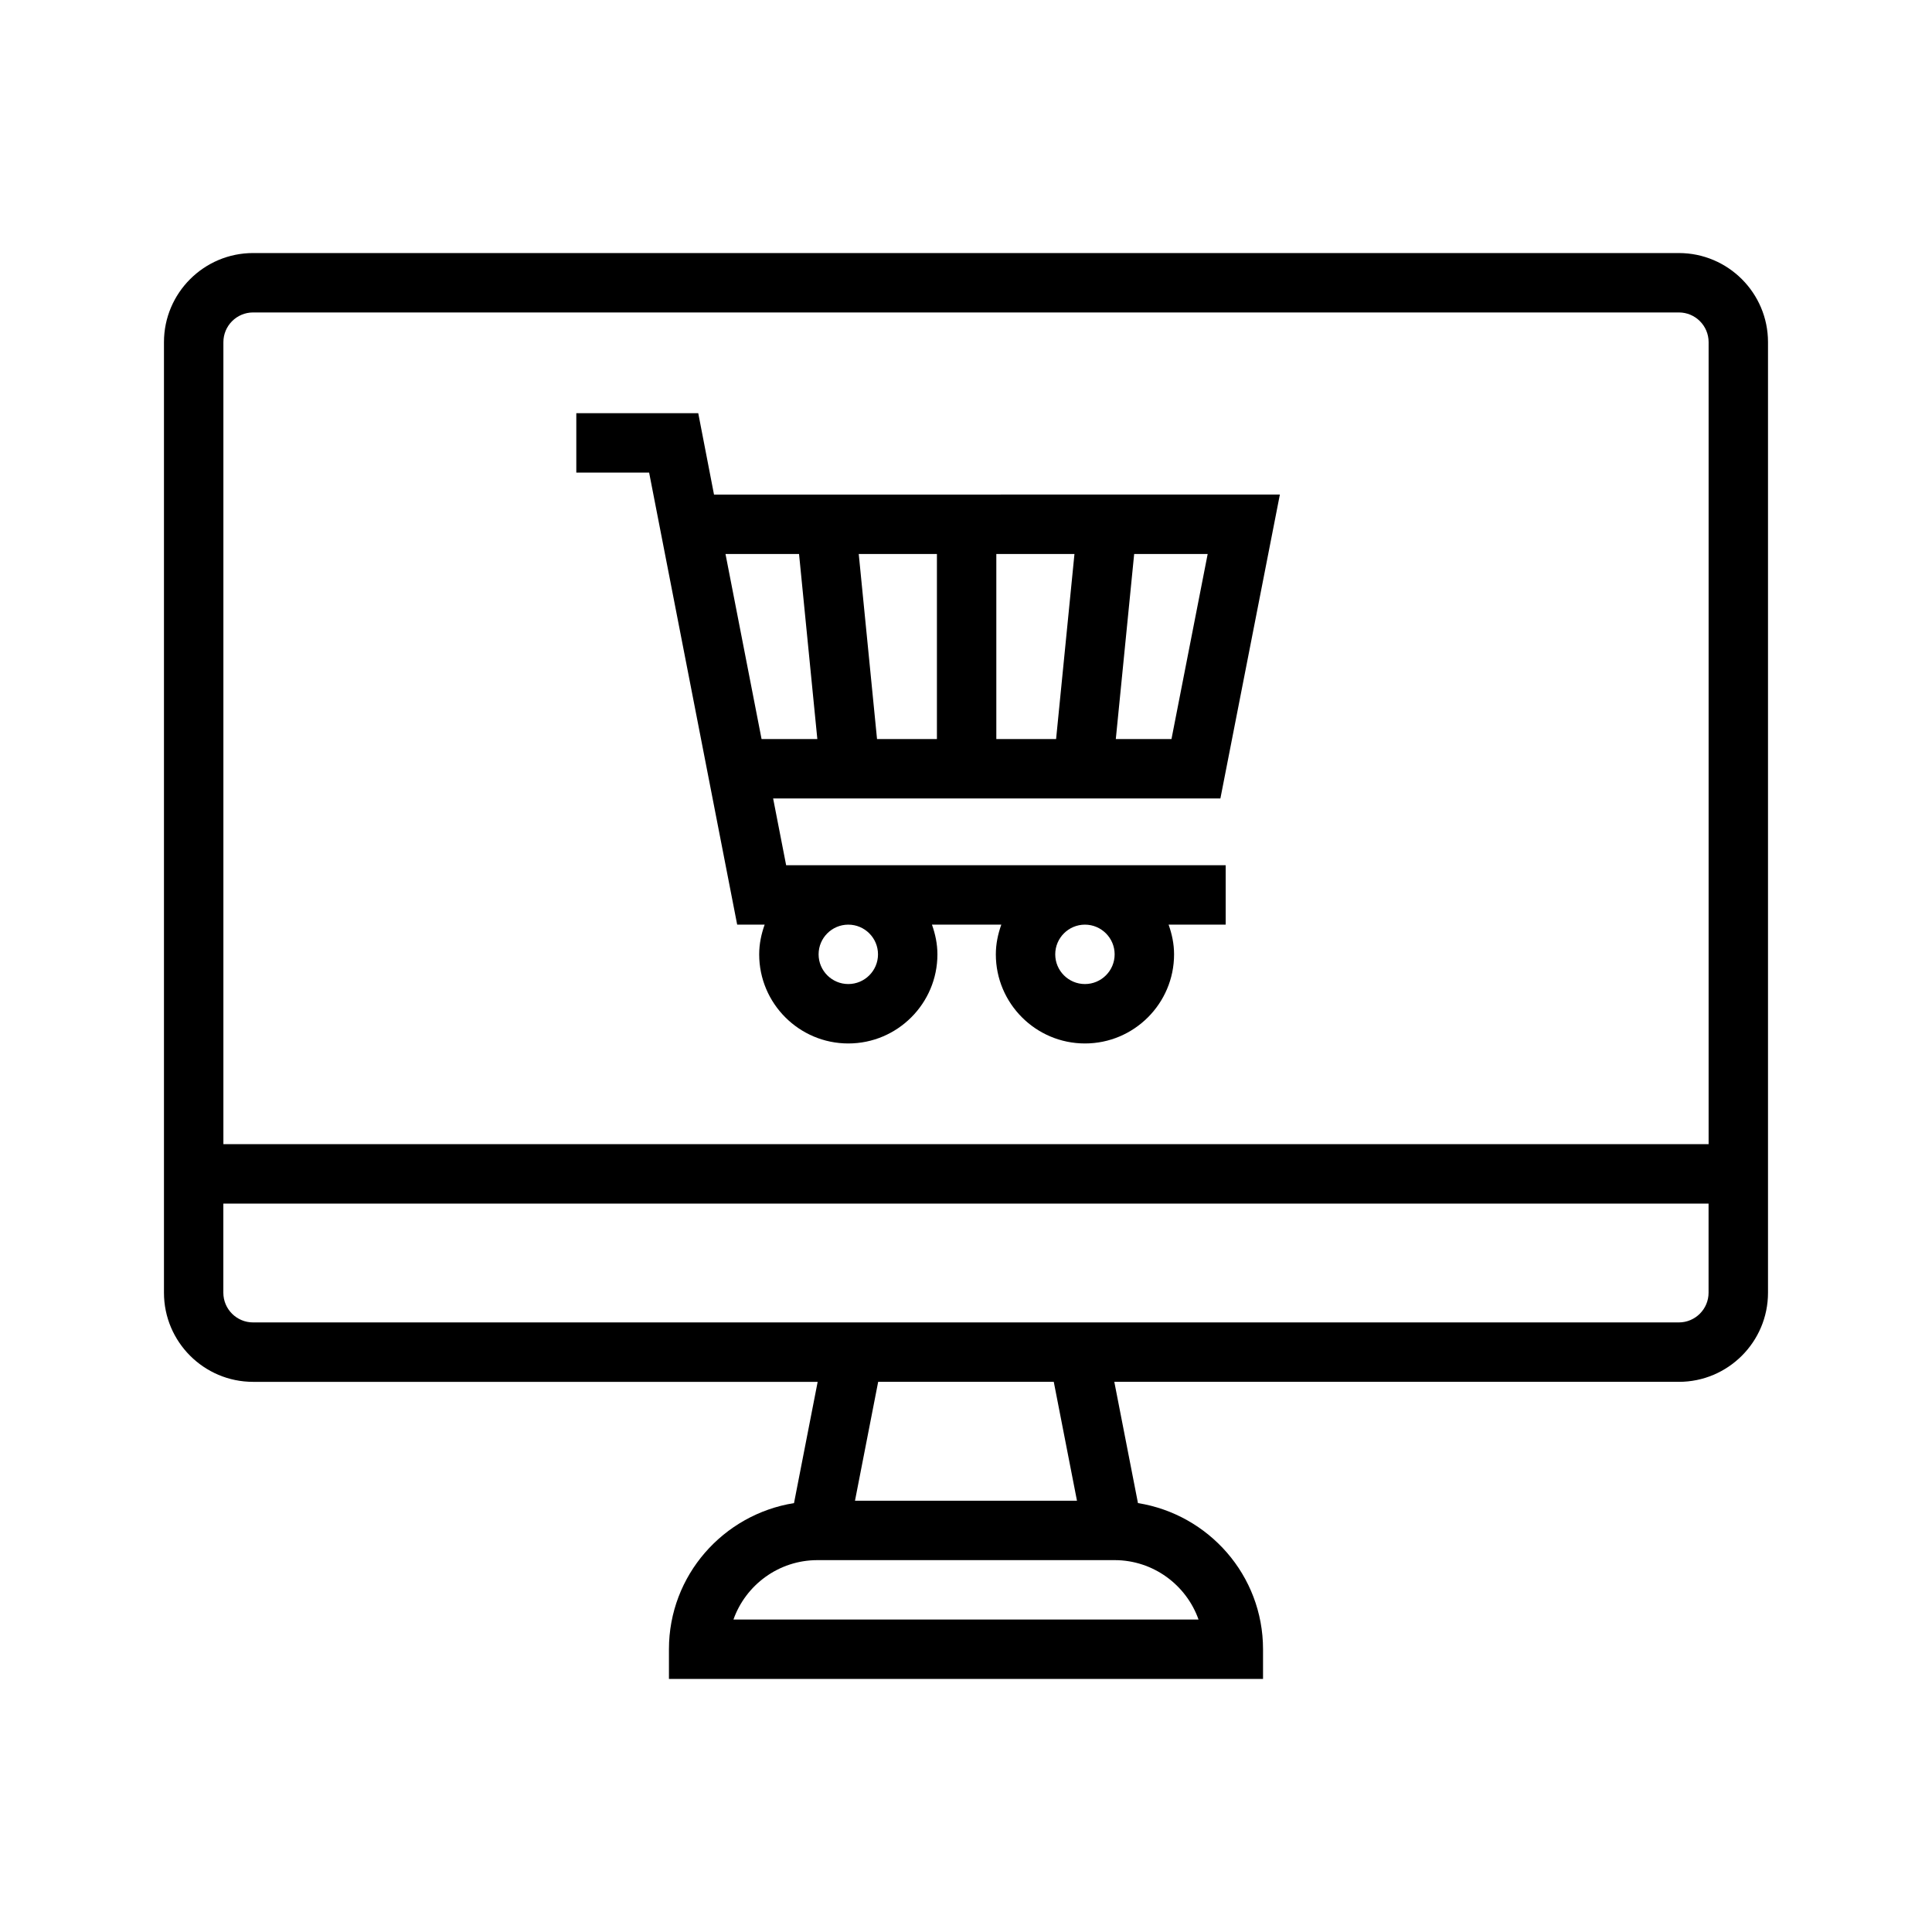<?xml version="1.0" encoding="UTF-8"?>
<!-- Uploaded to: SVG Repo, www.svgrepo.com, Generator: SVG Repo Mixer Tools -->
<svg fill="#000000" width="800px" height="800px" version="1.1" viewBox="144 144 512 512" xmlns="http://www.w3.org/2000/svg">
 <g>
  <path d="m588.93 211.06h-377.86c-13.023 0-23.617 10.594-23.617 23.617v251.91c0 13.023 10.594 23.617 23.617 23.617h149.62l-6.269 32.133c-18.738 3-33.145 19.152-33.145 38.727v7.871h157.44v-7.871c0-19.574-14.402-35.727-33.145-38.73l-6.269-32.133h149.62c13.023 0 23.617-10.594 23.617-23.617v-251.91c0-13.02-10.594-23.613-23.617-23.613zm-377.86 15.742h377.86c4.34 0 7.871 3.527 7.871 7.871v212.54l-393.6 0.004v-212.54c0-4.344 3.531-7.875 7.871-7.875zm250.55 346.39h-123.25c3.246-9.164 12.004-15.742 22.266-15.742h78.719c10.266-0.004 19.023 6.578 22.27 15.742zm-32.211-31.488h-58.828l6.144-31.504h46.535zm159.51-47.25h-377.86c-4.34 0-7.871-3.527-7.871-7.871v-23.617h393.6v23.617c0 4.344-3.535 7.871-7.875 7.871z"/>
  <path d="m339.36 389.04h7.281c-0.883 2.473-1.449 5.098-1.449 7.871 0 13.023 10.594 23.617 23.617 23.617 13.023 0 23.617-10.594 23.617-23.617 0-2.773-0.57-5.398-1.449-7.871h18.379c-0.883 2.473-1.449 5.098-1.449 7.871 0 13.023 10.594 23.617 23.617 23.617 13.023 0 23.617-10.594 23.617-23.617 0-2.773-0.57-5.398-1.449-7.871h15.125v-15.742h-116.48l-3.449-17.695 118.53-0.004 15.762-80.535-149.96 0.004-4.176-21.57h-32.316v15.742h19.297zm37.32 7.871c0 4.344-3.531 7.871-7.871 7.871s-7.871-3.527-7.871-7.871 3.531-7.871 7.871-7.871c4.336 0 7.871 3.527 7.871 7.871zm62.711 0c0 4.344-3.531 7.871-7.871 7.871-4.34 0-7.871-3.527-7.871-7.871s3.531-7.871 7.871-7.871c4.336 0 7.871 3.527 7.871 7.871zm-47.098-57.055h-15.871l-4.848-49.047h20.719zm15.742-49.047h20.707l-4.867 49.047h-15.84zm46.418 49.047h-14.754l4.867-49.047h19.48zm-98.699-49.047 4.848 49.047h-14.781l-9.289-47.668-0.27-1.379z"/>
 </g>
</svg>